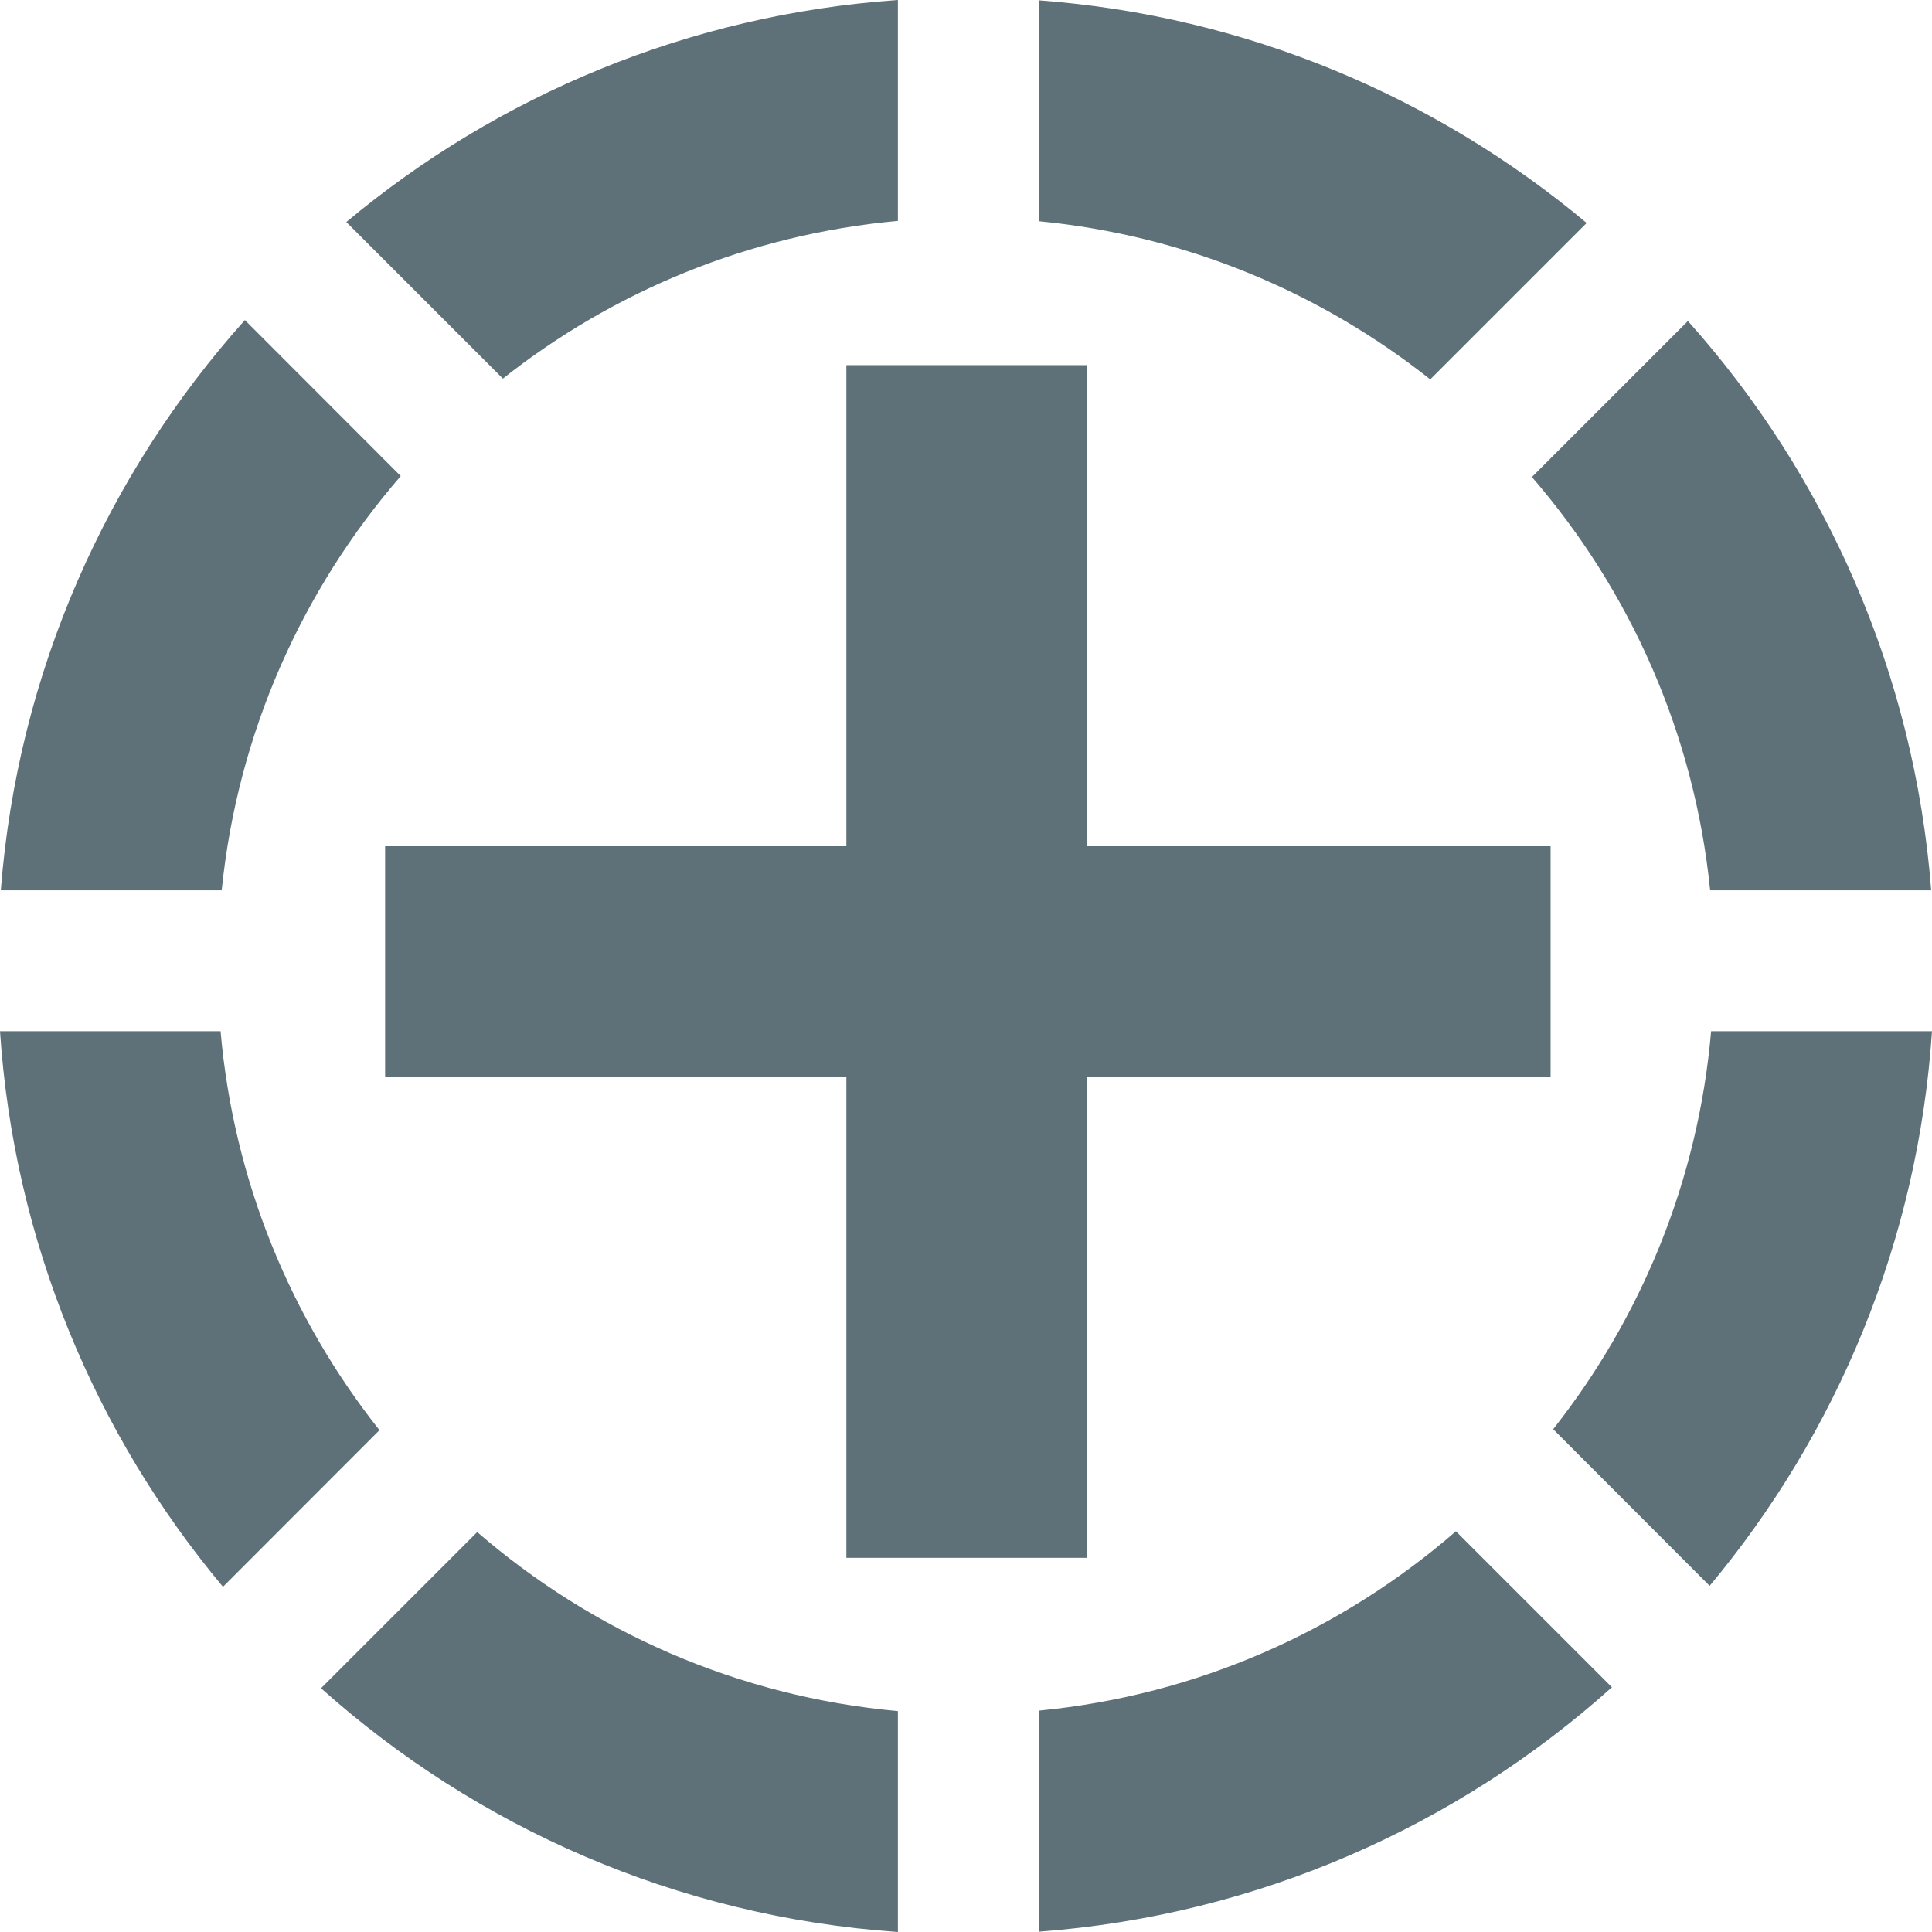 <?xml version="1.0" encoding="UTF-8"?>
<svg xmlns="http://www.w3.org/2000/svg" id="Layer_1" data-name="Layer 1" width="120" height="120" viewBox="0 0 120 120">
  <defs>
    <style>
      .cls-1 {
        fill: #5e7178;
      }
    </style>
  </defs>
  <polygon class="cls-1" points="67.5 22.68 52.57 22.68 52.57 52.56 23.92 52.56 23.92 66.89 52.57 66.89 52.57 96.76 67.5 96.76 67.5 66.89 96.31 66.89 96.31 52.56 67.5 52.56 67.5 22.68"></polygon>
  <path class="cls-1" d="M96.47,88.77l9.72,9.73c7.89-9.46,12.94-21.38,13.81-34.45h-13.72c-.8,9.29-4.35,17.8-9.81,24.72M90.43,95.11c-7.08,6.15-16.04,10.19-25.9,11.14v13.73c13.64-1.02,26-6.58,35.59-15.18l-9.69-9.69ZM13.71,64.05H0c.87,13.09,5.93,25.04,13.85,34.51l9.72-9.73c-5.49-6.93-9.06-15.46-9.87-24.78M15.21,19.88C6.66,29.43,1.1,41.73.05,55.3h13.72c.99-9.8,5.02-18.69,11.12-25.73l-9.68-9.69ZM31.23,23.52c6.87-5.43,15.31-8.96,24.54-9.8V0c-12.99.9-24.85,5.93-34.26,13.79l9.73,9.73ZM19.94,104.86c9.65,8.63,22.11,14.19,35.83,15.14v-13.72c-9.95-.9-18.99-4.94-26.13-11.12l-9.7,9.7ZM88.83,23.57l9.72-9.72C89.19,6.02,77.43.98,64.52.02v13.72c9.14.88,17.49,4.42,24.31,9.82M106.22,55.3h13.73c-1.05-13.54-6.58-25.82-15.11-35.36l-9.69,9.69c6.08,7.03,10.09,15.91,11.07,25.67"></path>
</svg>
